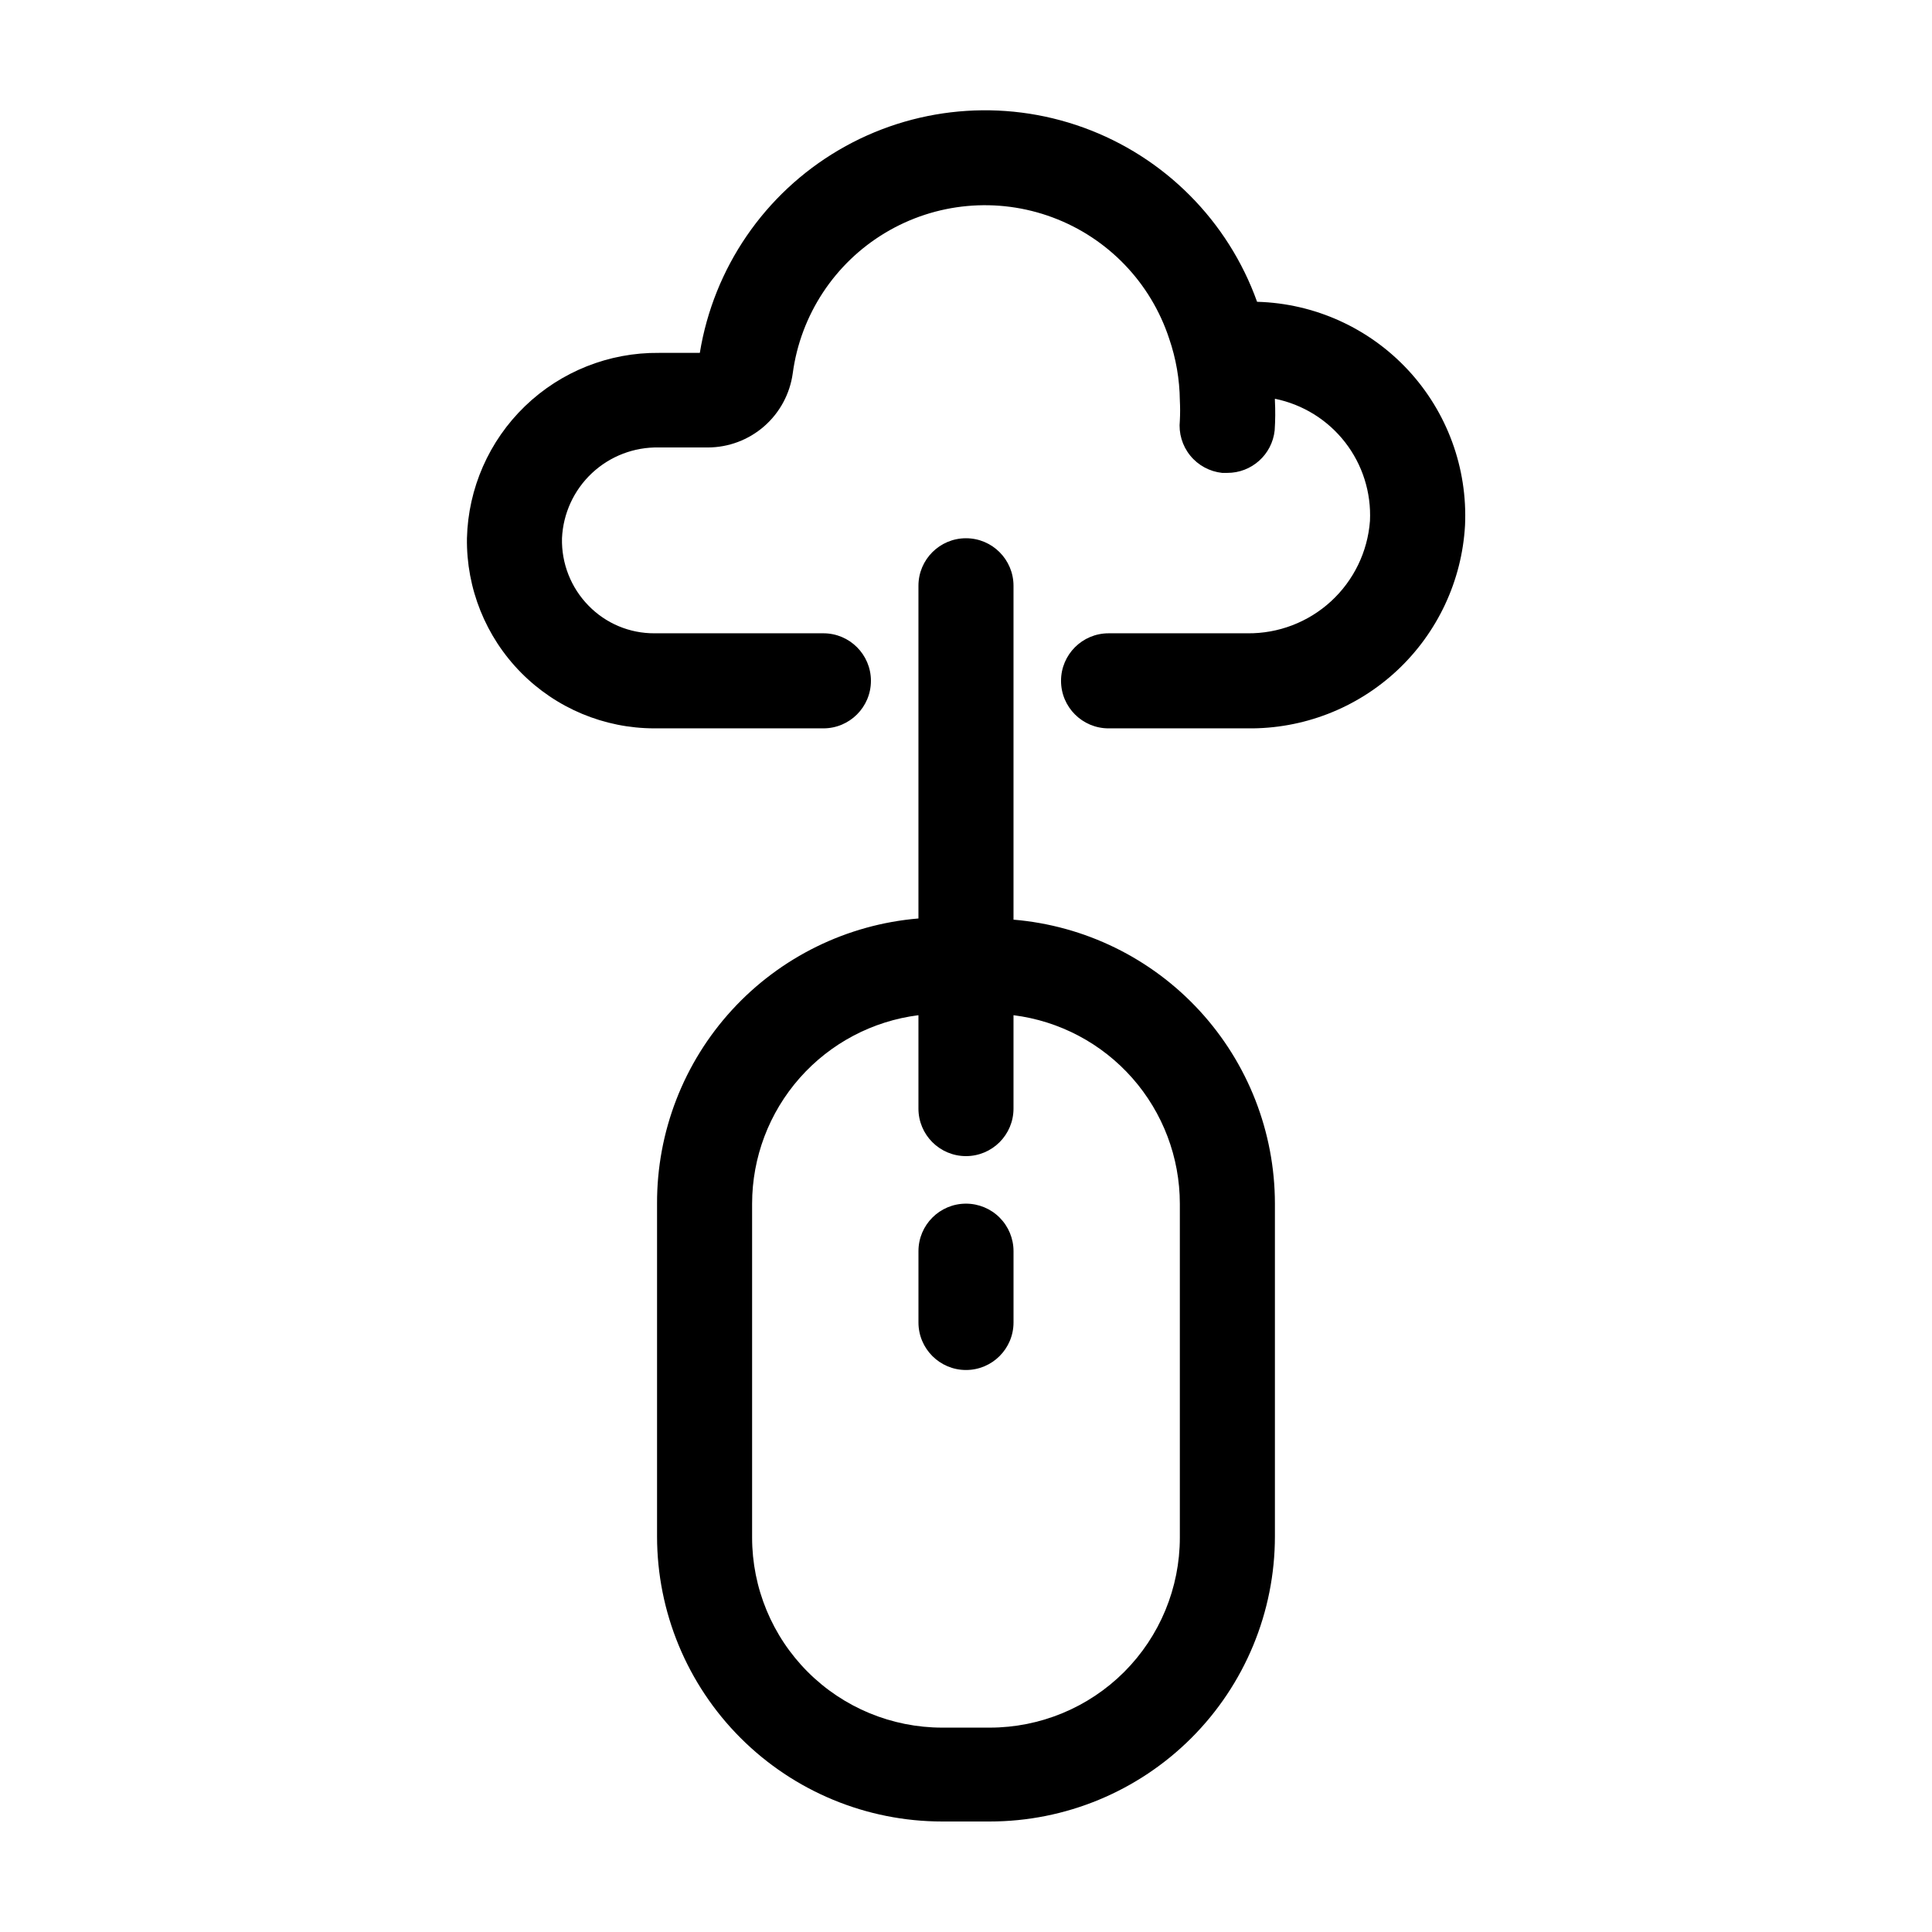 <?xml version="1.0" encoding="UTF-8"?>
<!-- Uploaded to: ICON Repo, www.svgrepo.com, Generator: ICON Repo Mixer Tools -->
<svg fill="#000000" width="800px" height="800px" version="1.1" viewBox="144 144 512 512" xmlns="http://www.w3.org/2000/svg">
 <g>
  <path d="m412.59 387.72v-88.48c0-6.957-5.641-12.598-12.594-12.598-6.957 0-12.598 5.641-12.598 12.598v88.168-0.004c-18.93 1.586-36.57 10.238-49.41 24.242-12.836 14.008-19.93 32.332-19.863 51.332v88.164c0 20.043 7.961 39.266 22.137 53.438 14.172 14.172 33.391 22.133 53.434 22.133h12.598c20.043 0 39.266-7.961 53.438-22.133s22.133-33.395 22.133-53.438v-88.164c-0.012-18.945-7.141-37.195-19.969-51.133-12.832-13.938-30.426-22.547-49.305-24.125zm44.082 163.74c0 13.359-5.309 26.176-14.754 35.625-9.449 9.445-22.266 14.754-35.625 14.754h-12.598c-13.359 0-26.176-5.309-35.621-14.754-9.449-9.449-14.758-22.266-14.758-35.625v-88.48c0.012-12.266 4.496-24.102 12.609-33.297 8.117-9.195 19.305-15.113 31.473-16.645v24.75c0 6.957 5.641 12.594 12.598 12.594 6.953 0 12.594-5.637 12.594-12.594v-24.75c12.168 1.531 23.355 7.449 31.473 16.645 8.117 9.195 12.598 21.031 12.609 33.297z"/>
  <path d="m400 462.98c-6.957 0-12.598 5.637-12.598 12.594v18.895-0.004c0 6.957 5.641 12.598 12.598 12.598 6.953 0 12.594-5.641 12.594-12.598v-18.891c0-3.34-1.328-6.543-3.688-8.906-2.363-2.363-5.566-3.688-8.906-3.688z"/>
  <path d="m477.14 223.98c-7.691-21.465-24.547-38.387-45.98-46.164-21.434-7.773-45.219-5.594-64.879 5.949-19.664 11.543-33.16 31.25-36.82 53.754h-10.832c-13.234-0.137-25.988 4.941-35.512 14.133-9.52 9.191-15.043 21.758-15.371 34.988-0.188 13.297 4.965 26.117 14.305 35.586 9.34 9.469 22.082 14.797 35.383 14.797h44.773c6.957 0 12.598-5.641 12.598-12.598 0-6.953-5.641-12.594-12.598-12.594h-44.773c-6.566 0.035-12.863-2.602-17.445-7.305-4.676-4.762-7.223-11.215-7.055-17.887 0.297-6.57 3.148-12.766 7.949-17.262 4.801-4.492 11.172-6.934 17.746-6.793h12.973c5.488-0.012 10.789-2.008 14.918-5.617 4.133-3.613 6.82-8.598 7.566-14.031 2.078-15.488 11.094-29.188 24.492-37.227 13.402-8.039 29.73-9.547 44.375-4.09 14.645 5.453 26.012 17.273 30.887 32.121 1.812 5.269 2.769 10.797 2.832 16.371 0.094 1.785 0.094 3.57 0 5.356-0.352 3.324 0.633 6.652 2.734 9.25 2.102 2.598 5.152 4.254 8.477 4.606h1.324c6.469 0.035 11.914-4.84 12.594-11.273 0.176-2.641 0.199-5.293 0.062-7.938v-0.441 0.004c7.375 1.496 13.969 5.582 18.59 11.52 4.621 5.938 6.961 13.332 6.602 20.848-0.609 8.16-4.301 15.777-10.324 21.312-6.023 5.531-13.93 8.562-22.109 8.477h-36.84c-6.957 0-12.598 5.641-12.598 12.594 0 6.957 5.641 12.598 12.598 12.598h36.84c14.684 0.184 28.871-5.305 39.609-15.324 10.734-10.02 17.188-23.797 18.016-38.457 0.699-15.195-4.738-30.031-15.09-41.176-10.352-11.145-24.75-17.664-39.953-18.086z"/>
 </g>
</svg>